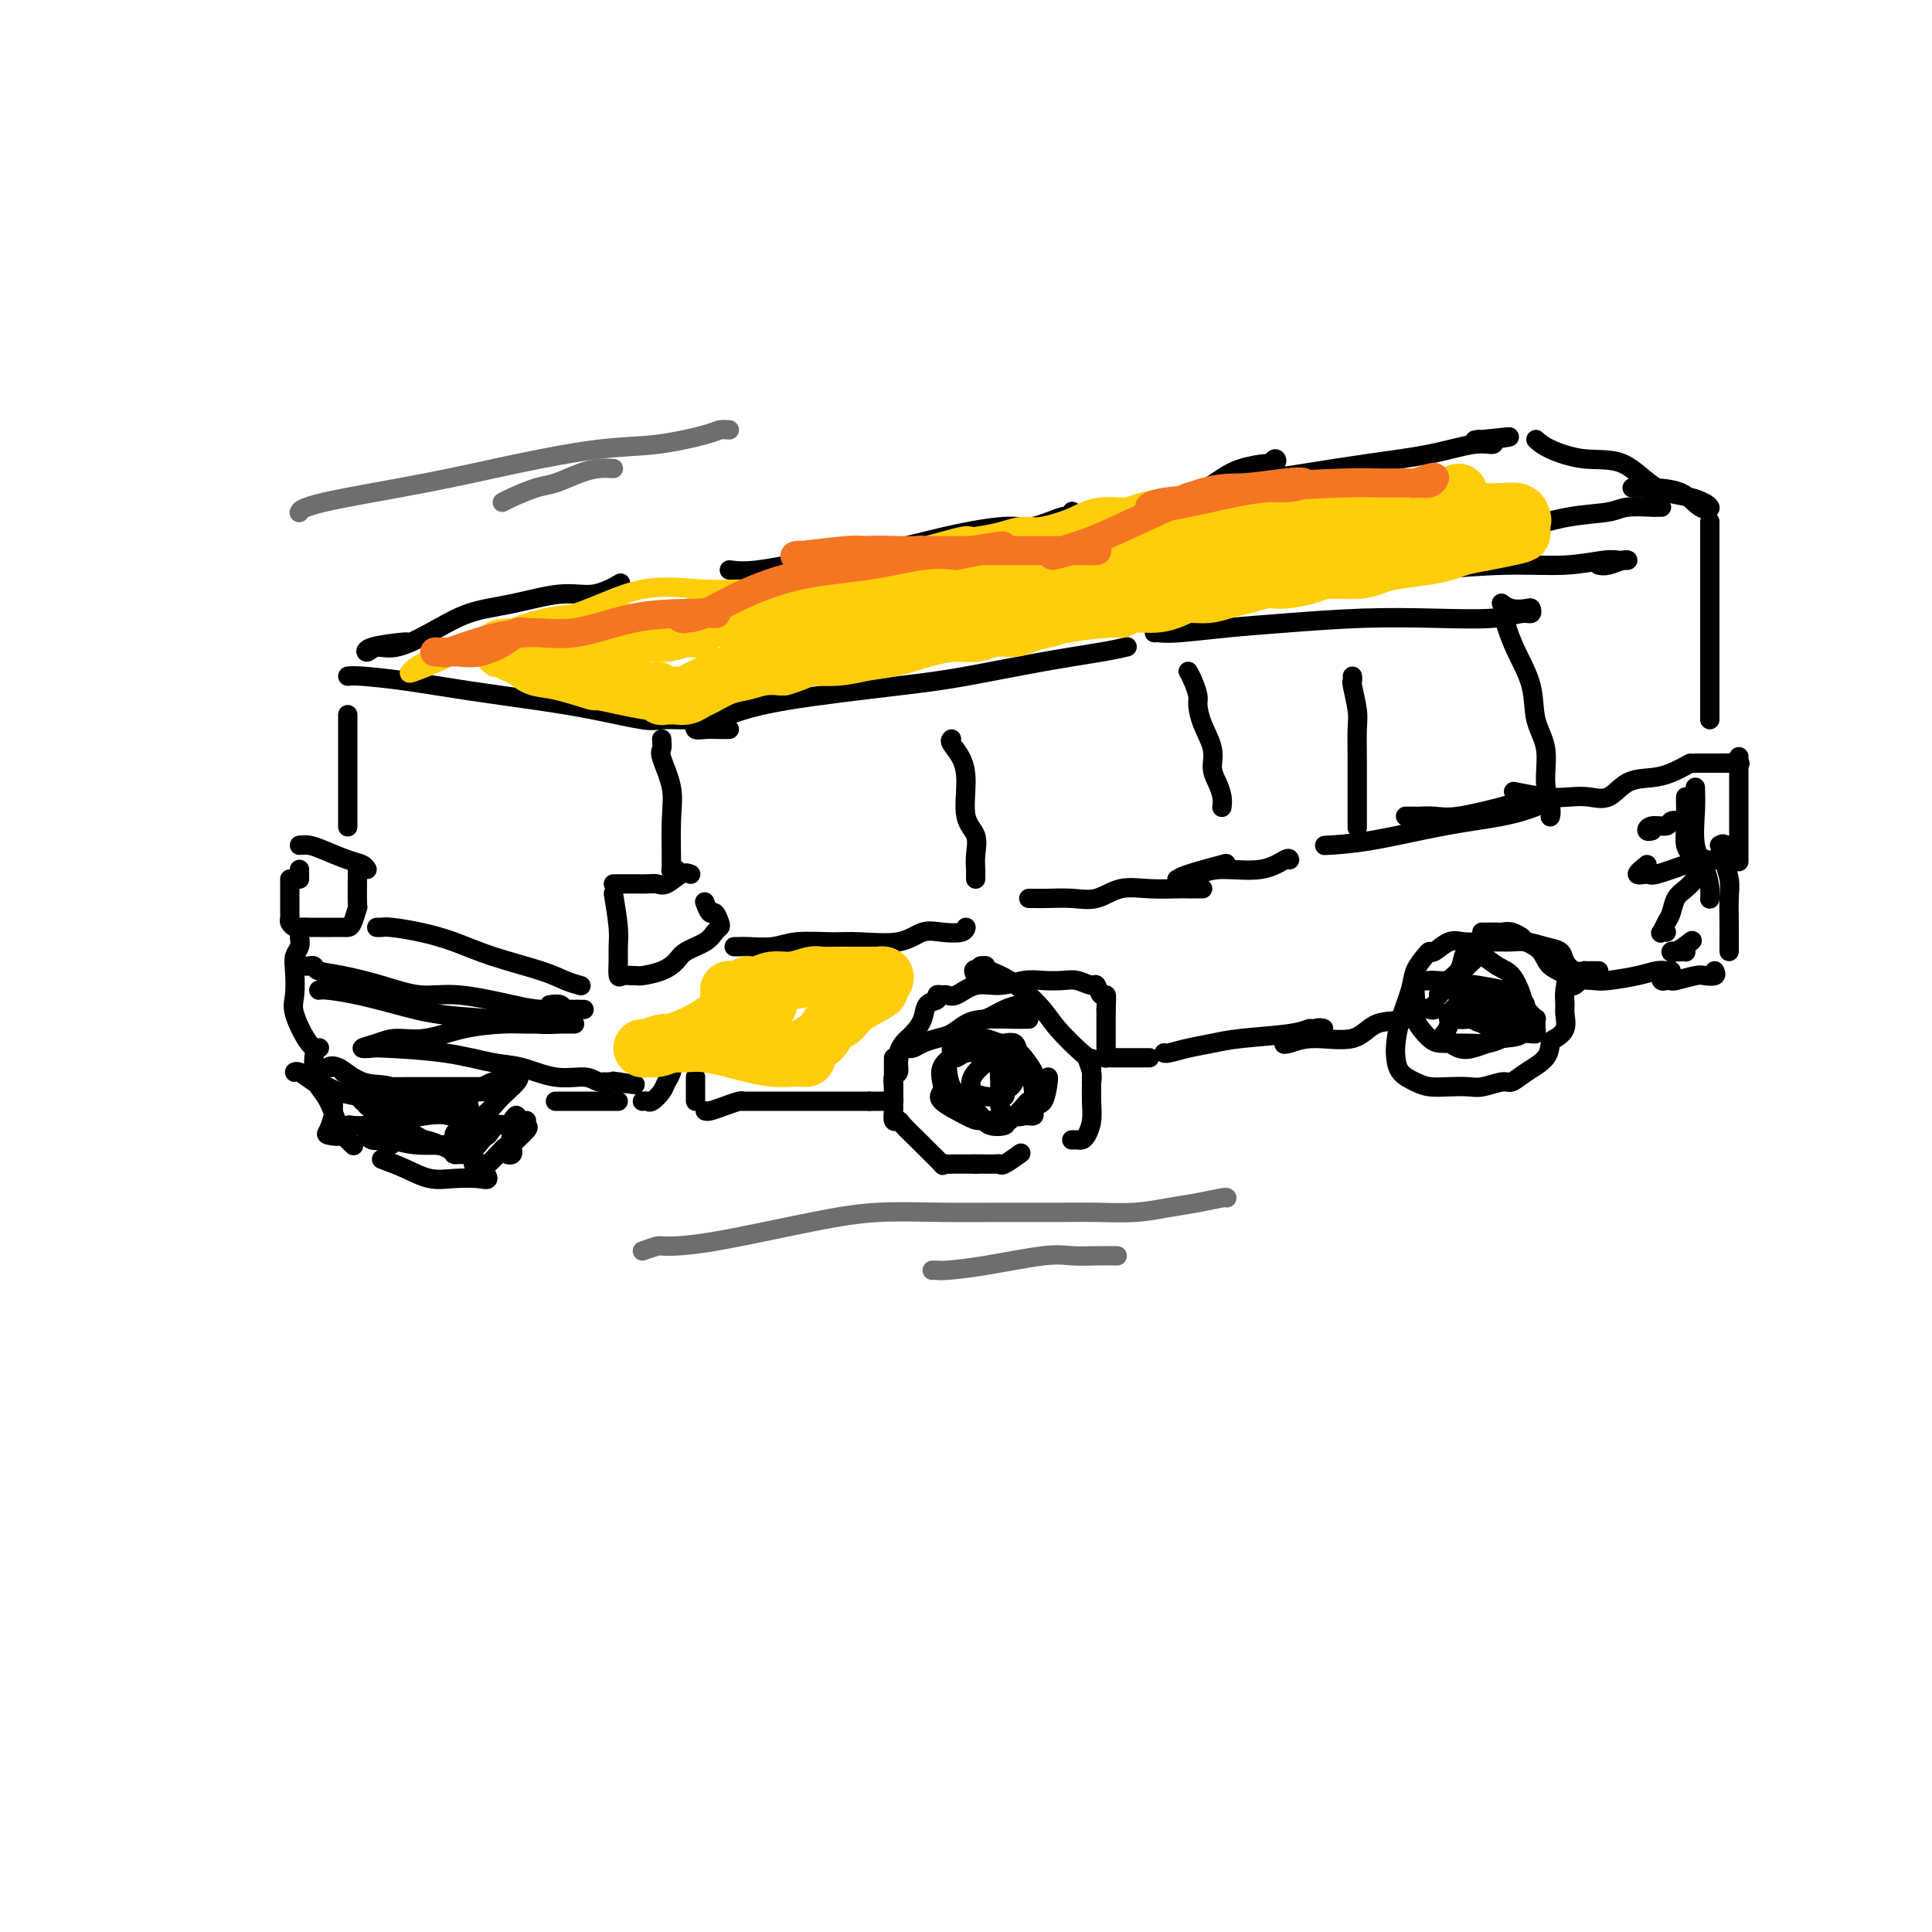 <svg viewBox='0 0 400 400' version='1.1' xmlns='http://www.w3.org/2000/svg' xmlns:xlink='http://www.w3.org/1999/xlink'><g fill='none' stroke='#000000' stroke-width='4' stroke-linecap='round' stroke-linejoin='round'><path d='M72,148c0.000,-0.087 0.000,-0.173 0,1c0.000,1.173 0.000,3.607 0,6c0.000,2.393 0.000,4.746 0,7c0.000,2.254 0.000,4.408 0,6c0.000,1.592 0.000,2.621 0,3c0.000,0.379 0.000,0.108 0,0c0.000,-0.108 0.000,-0.054 0,0'/><path d='M72,140c0.550,-0.066 1.100,-0.131 3,0c1.900,0.131 5.149,0.459 9,1c3.851,0.541 8.304,1.294 13,2c4.696,0.706 9.637,1.366 14,2c4.363,0.634 8.150,1.242 12,2c3.850,0.758 7.764,1.667 10,2c2.236,0.333 2.795,0.089 4,0c1.205,-0.089 3.055,-0.024 4,0c0.945,0.024 0.984,0.007 1,0c0.016,-0.007 0.008,-0.003 0,0'/><path d='M137,153c0.061,0.763 0.122,1.526 0,2c-0.122,0.474 -0.426,0.659 0,2c0.426,1.341 1.582,3.837 2,6c0.418,2.163 0.098,3.991 0,7c-0.098,3.009 0.025,7.198 0,9c-0.025,1.802 -0.199,1.216 0,1c0.199,-0.216 0.771,-0.062 1,0c0.229,0.062 0.114,0.031 0,0'/><path d='M62,175c0.635,-0.059 1.270,-0.117 2,0c0.730,0.117 1.555,0.410 3,1c1.445,0.590 3.511,1.478 5,2c1.489,0.522 2.401,0.679 3,1c0.599,0.321 0.885,0.806 1,1c0.115,0.194 0.057,0.097 0,0'/><path d='M74,180c0.006,-0.249 0.013,-0.497 0,1c-0.013,1.497 -0.044,4.741 0,6c0.044,1.259 0.165,0.534 0,1c-0.165,0.466 -0.614,2.125 -1,3c-0.386,0.875 -0.708,0.967 -1,1c-0.292,0.033 -0.554,0.009 -1,0c-0.446,-0.009 -1.075,-0.002 -2,0c-0.925,0.002 -2.147,-0.003 -3,0c-0.853,0.003 -1.339,0.012 -2,0c-0.661,-0.012 -1.498,-0.045 -2,0c-0.502,0.045 -0.671,0.170 -1,0c-0.329,-0.170 -0.820,-0.633 -1,-1c-0.180,-0.367 -0.048,-0.638 0,-1c0.048,-0.362 0.013,-0.815 0,-1c-0.013,-0.185 -0.003,-0.101 0,-1c0.003,-0.899 0.001,-2.780 0,-4c-0.001,-1.220 -0.000,-1.777 0,-2c0.000,-0.223 0.000,-0.111 0,0'/><path d='M62,180c0.000,0.310 0.000,0.619 0,1c0.000,0.381 0.000,0.833 0,1c-0.000,0.167 0.000,0.048 0,0c0.000,-0.048 0.000,-0.024 0,0'/><path d='M143,181c-0.554,-0.226 -1.108,-0.453 -2,0c-0.892,0.453 -2.122,1.585 -3,2c-0.878,0.415 -1.405,0.111 -2,0c-0.595,-0.111 -1.258,-0.030 -2,0c-0.742,0.030 -1.561,0.008 -2,0c-0.439,-0.008 -0.496,-0.002 -1,0c-0.504,0.002 -1.455,0.001 -2,0c-0.545,-0.001 -0.685,-0.000 -1,0c-0.315,0.000 -0.804,0.000 -1,0c-0.196,-0.000 -0.098,-0.000 0,0'/><path d='M127,185c0.424,2.572 0.848,5.144 1,7c0.152,1.856 0.033,2.995 0,4c-0.033,1.005 0.019,1.877 0,3c-0.019,1.123 -0.110,2.498 0,3c0.110,0.502 0.420,0.132 1,0c0.580,-0.132 1.430,-0.027 2,0c0.570,0.027 0.861,-0.023 1,0c0.139,0.023 0.128,0.120 1,0c0.872,-0.120 2.629,-0.455 4,-1c1.371,-0.545 2.357,-1.298 3,-2c0.643,-0.702 0.944,-1.353 2,-2c1.056,-0.647 2.868,-1.292 4,-2c1.132,-0.708 1.582,-1.480 2,-2c0.418,-0.520 0.802,-0.788 1,-1c0.198,-0.212 0.211,-0.369 0,-1c-0.211,-0.631 -0.644,-1.736 -1,-2c-0.356,-0.264 -0.634,0.314 -1,0c-0.366,-0.314 -0.819,-1.518 -1,-2c-0.181,-0.482 -0.091,-0.241 0,0'/><path d='M78,192c0.334,0.019 0.667,0.038 1,0c0.333,-0.038 0.665,-0.134 2,0c1.335,0.134 3.672,0.498 6,1c2.328,0.502 4.645,1.143 7,2c2.355,0.857 4.747,1.928 8,3c3.253,1.072 7.367,2.143 10,3c2.633,0.857 3.786,1.500 5,2c1.214,0.500 2.490,0.857 3,1c0.510,0.143 0.255,0.071 0,0'/><path d='M63,200c0.313,0.025 0.625,0.051 1,0c0.375,-0.051 0.811,-0.177 1,0c0.189,0.177 0.130,0.659 1,1c0.870,0.341 2.669,0.543 5,1c2.331,0.457 5.196,1.170 8,2c2.804,0.830 5.549,1.778 8,2c2.451,0.222 4.607,-0.280 8,0c3.393,0.280 8.022,1.343 11,2c2.978,0.657 4.305,0.908 6,1c1.695,0.092 3.757,0.025 5,0c1.243,-0.025 1.668,-0.007 2,0c0.332,0.007 0.570,0.001 1,0c0.430,-0.001 1.050,0.001 1,0c-0.050,-0.001 -0.772,-0.004 -1,0c-0.228,0.004 0.037,0.015 0,0c-0.037,-0.015 -0.374,-0.057 -1,0c-0.626,0.057 -1.539,0.211 -2,0c-0.461,-0.211 -0.470,-0.788 -1,-1c-0.530,-0.212 -1.580,-0.061 -2,0c-0.420,0.061 -0.210,0.030 0,0'/><path d='M66,205c0.355,-0.067 0.709,-0.134 2,0c1.291,0.134 3.517,0.471 6,1c2.483,0.529 5.223,1.252 8,2c2.777,0.748 5.591,1.521 9,2c3.409,0.479 7.411,0.664 11,1c3.589,0.336 6.764,0.822 9,1c2.236,0.178 3.533,0.047 5,0c1.467,-0.047 3.106,-0.011 3,0c-0.106,0.011 -1.955,-0.003 -4,0c-2.045,0.003 -4.287,0.025 -6,0c-1.713,-0.025 -2.898,-0.095 -5,0c-2.102,0.095 -5.123,0.355 -8,1c-2.877,0.645 -5.611,1.676 -8,2c-2.389,0.324 -4.432,-0.057 -6,0c-1.568,0.057 -2.661,0.553 -4,1c-1.339,0.447 -2.925,0.845 -3,1c-0.075,0.155 1.363,0.068 2,0c0.637,-0.068 0.475,-0.115 3,0c2.525,0.115 7.737,0.394 12,1c4.263,0.606 7.578,1.539 10,2c2.422,0.461 3.950,0.449 6,1c2.050,0.551 4.622,1.663 7,2c2.378,0.337 4.563,-0.102 6,0c1.437,0.102 2.125,0.743 3,1c0.875,0.257 1.938,0.128 3,0'/><path d='M127,224c8.278,1.083 2.975,0.290 1,0c-1.975,-0.290 -0.620,-0.078 0,0c0.620,0.078 0.506,0.021 0,0c-0.506,-0.021 -1.406,-0.006 -2,0c-0.594,0.006 -0.884,0.002 -1,0c-0.116,-0.002 -0.058,-0.001 0,0'/><path d='M62,194c0.112,0.675 0.224,1.349 0,2c-0.224,0.651 -0.783,1.278 -1,2c-0.217,0.722 -0.093,1.538 0,3c0.093,1.462 0.155,3.568 0,5c-0.155,1.432 -0.526,2.188 0,4c0.526,1.812 1.949,4.680 3,6c1.051,1.320 1.729,1.091 2,1c0.271,-0.091 0.136,-0.046 0,0'/><path d='M75,224c1.701,0.611 3.402,1.221 5,2c1.598,0.779 3.094,1.726 5,2c1.906,0.274 4.224,-0.127 6,0c1.776,0.127 3.012,0.780 4,1c0.988,0.220 1.729,0.007 2,0c0.271,-0.007 0.073,0.190 0,0c-0.073,-0.190 -0.021,-0.769 0,-1c0.021,-0.231 0.010,-0.116 0,0'/><path d='M115,228c0.461,0.000 0.922,0.000 2,0c1.078,0.000 2.772,0.000 4,0c1.228,0.000 1.989,-0.000 3,0c1.011,0.000 2.272,-0.000 3,0c0.728,0.000 0.922,0.000 1,0c0.078,-0.000 0.039,0.000 0,0'/><path d='M145,213c0.429,0.959 0.858,1.918 1,3c0.142,1.082 -0.003,2.286 0,3c0.003,0.714 0.154,0.936 0,1c-0.154,0.064 -0.615,-0.030 -1,0c-0.385,0.030 -0.696,0.185 -1,0c-0.304,-0.185 -0.603,-0.709 -1,-1c-0.397,-0.291 -0.894,-0.347 -1,-1c-0.106,-0.653 0.179,-1.902 0,-3c-0.179,-1.098 -0.822,-2.043 -1,-2c-0.178,0.043 0.108,1.075 0,2c-0.108,0.925 -0.610,1.744 -1,3c-0.390,1.256 -0.668,2.949 -1,4c-0.332,1.051 -0.720,1.458 -1,2c-0.280,0.542 -0.454,1.217 -1,2c-0.546,0.783 -1.466,1.674 -2,2c-0.534,0.326 -0.682,0.088 -1,0c-0.318,-0.088 -0.805,-0.025 -1,0c-0.195,0.025 -0.097,0.013 0,0'/><path d='M84,133c0.216,-0.074 0.432,-0.147 -1,0c-1.432,0.147 -4.511,0.515 -6,1c-1.489,0.485 -1.388,1.087 -1,1c0.388,-0.087 1.064,-0.862 2,-1c0.936,-0.138 2.132,0.361 4,0c1.868,-0.361 4.409,-1.583 7,-3c2.591,-1.417 5.231,-3.028 8,-4c2.769,-0.972 5.667,-1.305 9,-2c3.333,-0.695 7.099,-1.753 10,-2c2.901,-0.247 4.935,0.318 7,0c2.065,-0.318 4.161,-1.519 5,-2c0.839,-0.481 0.419,-0.240 0,0'/><path d='M151,118c1.520,0.186 3.039,0.371 6,0c2.961,-0.371 7.363,-1.299 12,-2c4.637,-0.701 9.508,-1.177 14,-2c4.492,-0.823 8.605,-1.995 13,-3c4.395,-1.005 9.073,-1.842 12,-2c2.927,-0.158 4.105,0.364 6,0c1.895,-0.364 4.508,-1.613 6,-2c1.492,-0.387 1.863,0.088 2,0c0.137,-0.088 0.039,-0.739 0,-1c-0.039,-0.261 -0.020,-0.130 0,0'/><path d='M254,103c-0.508,0.002 -1.015,0.004 -2,0c-0.985,-0.004 -2.447,-0.013 -4,0c-1.553,0.013 -3.197,0.049 -4,0c-0.803,-0.049 -0.764,-0.183 -1,0c-0.236,0.183 -0.748,0.684 -1,1c-0.252,0.316 -0.243,0.446 1,0c1.243,-0.446 3.720,-1.469 5,-2c1.280,-0.531 1.361,-0.572 2,-1c0.639,-0.428 1.835,-1.244 3,-2c1.165,-0.756 2.300,-1.454 4,-2c1.700,-0.546 3.964,-0.942 5,-1c1.036,-0.058 0.844,0.222 1,0c0.156,-0.222 0.659,-0.946 1,-1c0.341,-0.054 0.519,0.560 0,1c-0.519,0.440 -1.734,0.704 -3,1c-1.266,0.296 -2.582,0.623 -4,1c-1.418,0.377 -2.939,0.803 -2,1c0.939,0.197 4.337,0.164 7,0c2.663,-0.164 4.591,-0.460 8,-1c3.409,-0.540 8.297,-1.324 13,-2c4.703,-0.676 9.219,-1.243 13,-2c3.781,-0.757 6.826,-1.704 9,-2c2.174,-0.296 3.478,0.058 4,0c0.522,-0.058 0.261,-0.529 0,-1'/><path d='M309,91c7.655,-1.083 0.792,-0.292 -2,0c-2.792,0.292 -1.512,0.083 -1,0c0.512,-0.083 0.256,-0.042 0,0'/><path d='M151,151c-0.567,0.009 -1.133,0.018 -2,0c-0.867,-0.018 -2.034,-0.063 -3,0c-0.966,0.063 -1.730,0.232 -2,0c-0.270,-0.232 -0.046,-0.867 0,-1c0.046,-0.133 -0.086,0.236 1,0c1.086,-0.236 3.391,-1.078 6,-2c2.609,-0.922 5.523,-1.924 12,-3c6.477,-1.076 16.517,-2.225 23,-3c6.483,-0.775 9.408,-1.174 14,-2c4.592,-0.826 10.849,-2.077 16,-3c5.151,-0.923 9.194,-1.518 12,-2c2.806,-0.482 4.373,-0.852 5,-1c0.627,-0.148 0.313,-0.074 0,0'/><path d='M239,131c0.203,-0.024 0.407,-0.049 1,0c0.593,0.049 1.577,0.170 4,0c2.423,-0.170 6.285,-0.633 10,-1c3.715,-0.367 7.282,-0.638 12,-1c4.718,-0.362 10.588,-0.814 16,-1c5.412,-0.186 10.364,-0.106 15,0c4.636,0.106 8.954,0.238 12,0c3.046,-0.238 4.821,-0.847 6,-1c1.179,-0.153 1.762,0.152 2,0c0.238,-0.152 0.130,-0.759 0,-1c-0.130,-0.241 -0.282,-0.116 -1,0c-0.718,0.116 -2.001,0.224 -3,0c-0.999,-0.224 -1.714,-0.778 -2,-1c-0.286,-0.222 -0.143,-0.111 0,0'/><path d='M331,117c0.543,0.113 1.085,0.227 2,0c0.915,-0.227 2.201,-0.794 3,-1c0.799,-0.206 1.110,-0.051 1,0c-0.110,0.051 -0.642,-0.001 -1,0c-0.358,0.001 -0.541,0.056 -1,0c-0.459,-0.056 -1.195,-0.221 -3,0c-1.805,0.221 -4.680,0.830 -8,1c-3.320,0.170 -7.085,-0.098 -12,0c-4.915,0.098 -10.981,0.563 -15,1c-4.019,0.437 -5.990,0.847 -7,1c-1.010,0.153 -1.057,0.048 -1,0c0.057,-0.048 0.219,-0.039 1,0c0.781,0.039 2.179,0.109 3,0c0.821,-0.109 1.063,-0.396 3,-1c1.937,-0.604 5.569,-1.525 9,-3c3.431,-1.475 6.662,-3.506 10,-5c3.338,-1.494 6.785,-2.453 10,-3c3.215,-0.547 6.199,-0.682 8,-1c1.801,-0.318 2.420,-0.817 4,-1c1.580,-0.183 4.122,-0.049 5,0c0.878,0.049 0.091,0.013 0,0c-0.091,-0.013 0.514,-0.004 1,0c0.486,0.004 0.853,0.001 1,0c0.147,-0.001 0.073,-0.001 0,0'/><path d='M318,91c0.674,0.612 1.348,1.224 3,2c1.652,0.776 4.284,1.717 7,2c2.716,0.283 5.518,-0.093 8,1c2.482,1.093 4.645,3.656 7,5c2.355,1.344 4.902,1.470 7,2c2.098,0.530 3.747,1.462 4,2c0.253,0.538 -0.891,0.680 -2,0c-1.109,-0.680 -2.184,-2.182 -4,-3c-1.816,-0.818 -4.373,-0.951 -6,-1c-1.627,-0.049 -2.323,-0.013 -3,0c-0.677,0.013 -1.334,0.002 -1,0c0.334,-0.002 1.659,0.003 2,0c0.341,-0.003 -0.301,-0.015 0,0c0.301,0.015 1.545,0.055 2,0c0.455,-0.055 0.123,-0.207 0,0c-0.123,0.207 -0.035,0.773 0,1c0.035,0.227 0.018,0.113 0,0'/><path d='M152,196c0.320,0.008 0.640,0.016 1,0c0.360,-0.016 0.760,-0.057 2,0c1.240,0.057 3.321,0.214 5,0c1.679,-0.214 2.956,-0.797 5,-1c2.044,-0.203 4.857,-0.027 7,0c2.143,0.027 3.618,-0.097 6,0c2.382,0.097 5.672,0.415 8,0c2.328,-0.415 3.696,-1.561 5,-2c1.304,-0.439 2.545,-0.169 4,0c1.455,0.169 3.122,0.238 4,0c0.878,-0.238 0.965,-0.782 1,-1c0.035,-0.218 0.017,-0.109 0,0'/><path d='M197,153c-0.192,0.185 -0.384,0.369 0,1c0.384,0.631 1.343,1.708 2,3c0.657,1.292 1.013,2.798 1,5c-0.013,2.202 -0.396,5.101 0,7c0.396,1.899 1.570,2.800 2,4c0.430,1.200 0.115,2.700 0,4c-0.115,1.300 -0.031,2.400 0,3c0.031,0.600 0.008,0.700 0,1c-0.008,0.300 -0.002,0.800 0,1c0.002,0.200 0.001,0.100 0,0'/><path d='M246,139c0.306,0.543 0.611,1.085 1,2c0.389,0.915 0.860,2.201 1,3c0.140,0.799 -0.051,1.109 0,2c0.051,0.891 0.343,2.364 1,4c0.657,1.636 1.679,3.437 2,5c0.321,1.563 -0.058,2.888 0,4c0.058,1.112 0.552,2.009 1,3c0.448,0.991 0.852,2.074 1,3c0.148,0.926 0.042,1.693 0,2c-0.042,0.307 -0.021,0.153 0,0'/><path d='M213,186c0.202,-0.004 0.404,-0.009 1,0c0.596,0.009 1.584,0.031 3,0c1.416,-0.031 3.258,-0.113 5,0c1.742,0.113 3.383,0.423 5,0c1.617,-0.423 3.210,-1.577 5,-2c1.790,-0.423 3.776,-0.113 6,0c2.224,0.113 4.687,0.030 6,0c1.313,-0.030 1.476,-0.008 2,0c0.524,0.008 1.410,0.002 2,0c0.590,-0.002 0.883,-0.001 1,0c0.117,0.001 0.059,0.000 0,0'/><path d='M280,140c0.030,0.439 0.061,0.879 0,1c-0.061,0.121 -0.212,-0.076 0,1c0.212,1.076 0.789,3.424 1,5c0.211,1.576 0.057,2.381 0,4c-0.057,1.619 -0.015,4.053 0,6c0.015,1.947 0.004,3.409 0,5c-0.004,1.591 -0.001,3.313 0,5c0.001,1.687 0.000,3.339 0,4c-0.000,0.661 -0.000,0.330 0,0'/><path d='M311,127c0.284,0.867 0.567,1.734 1,3c0.433,1.266 1.015,2.932 2,5c0.985,2.068 2.373,4.539 3,7c0.627,2.461 0.494,4.912 1,7c0.506,2.088 1.652,3.814 2,6c0.348,2.186 -0.103,4.833 0,7c0.103,2.167 0.758,3.853 1,5c0.242,1.147 0.069,1.756 0,2c-0.069,0.244 -0.035,0.122 0,0'/><path d='M291,169c0.800,-0.004 1.600,-0.008 2,0c0.400,0.008 0.399,0.026 1,0c0.601,-0.026 1.802,-0.098 3,0c1.198,0.098 2.392,0.366 5,0c2.608,-0.366 6.631,-1.366 9,-2c2.369,-0.634 3.084,-0.902 4,-1c0.916,-0.098 2.032,-0.027 3,0c0.968,0.027 1.787,0.009 2,0c0.213,-0.009 -0.181,-0.010 0,0c0.181,0.010 0.938,0.032 1,0c0.062,-0.032 -0.570,-0.117 -1,0c-0.430,0.117 -0.659,0.438 -2,1c-1.341,0.562 -3.793,1.366 -7,2c-3.207,0.634 -7.169,1.098 -12,2c-4.831,0.902 -10.531,2.243 -15,3c-4.469,0.757 -7.705,0.931 -9,1c-1.295,0.069 -0.647,0.035 0,0'/><path d='M267,178c-0.067,-0.232 -0.134,-0.465 -1,0c-0.866,0.465 -2.529,1.627 -5,2c-2.471,0.373 -5.748,-0.043 -8,0c-2.252,0.043 -3.478,0.546 -5,1c-1.522,0.454 -3.338,0.860 -4,1c-0.662,0.140 -0.169,0.013 0,0c0.169,-0.013 0.014,0.089 0,0c-0.014,-0.089 0.112,-0.370 2,-1c1.888,-0.630 5.540,-1.609 7,-2c1.460,-0.391 0.730,-0.196 0,0'/><path d='M354,108c0.000,0.312 0.000,0.625 0,1c0.000,0.375 0.000,0.814 0,3c0.000,2.186 0.000,6.120 0,9c0.000,2.880 0.000,4.708 0,8c0.000,3.292 -0.000,8.049 0,11c0.000,2.951 0.000,4.097 0,5c-0.000,0.903 0.000,1.562 0,2c0.000,0.438 0.000,0.657 0,1c0.000,0.343 -0.000,0.812 0,1c0.000,0.188 0.000,0.094 0,0'/><path d='M350,158c-1.364,0.738 -2.727,1.476 -4,2c-1.273,0.524 -2.454,0.834 -4,1c-1.546,0.166 -3.457,0.189 -5,1c-1.543,0.811 -2.719,2.410 -4,3c-1.281,0.590 -2.666,0.172 -4,0c-1.334,-0.172 -2.615,-0.098 -4,0c-1.385,0.098 -2.873,0.219 -5,0c-2.127,-0.219 -4.893,-0.777 -6,-1c-1.107,-0.223 -0.553,-0.112 0,0'/><path d='M351,158c0.322,-0.000 0.644,-0.000 1,0c0.356,0.000 0.747,0.001 1,0c0.253,-0.001 0.369,-0.003 1,0c0.631,0.003 1.777,0.011 3,0c1.223,-0.011 2.524,-0.043 3,0c0.476,0.043 0.128,0.160 0,0c-0.128,-0.160 -0.034,-0.596 0,-1c0.034,-0.404 0.009,-0.777 0,1c-0.009,1.777 -0.002,5.703 0,8c0.002,2.297 0.001,2.966 0,4c-0.001,1.034 -0.000,2.432 0,4c0.000,1.568 0.000,3.305 0,4c-0.000,0.695 -0.000,0.347 0,0'/><path d='M358,175c-0.327,0.876 -0.654,1.751 -1,2c-0.346,0.249 -0.709,-0.129 -1,0c-0.291,0.129 -0.508,0.764 -1,1c-0.492,0.236 -1.260,0.073 -2,0c-0.740,-0.073 -1.452,-0.054 -2,0c-0.548,0.054 -0.931,0.144 -1,0c-0.069,-0.144 0.178,-0.522 0,-1c-0.178,-0.478 -0.780,-1.056 -1,-2c-0.220,-0.944 -0.059,-2.253 0,-4c0.059,-1.747 0.016,-3.932 0,-5c-0.016,-1.068 -0.005,-1.019 0,-1c0.005,0.019 0.002,0.010 0,0'/><path d='M351,163c0.053,1.444 0.105,2.888 0,5c-0.105,2.112 -0.368,4.892 0,7c0.368,2.108 1.367,3.544 2,5c0.633,1.456 0.901,2.930 1,4c0.099,1.070 0.028,1.734 0,2c-0.028,0.266 -0.014,0.133 0,0'/><path d='M348,170c-0.813,-0.121 -1.626,-0.243 -2,0c-0.374,0.243 -0.310,0.850 -1,1c-0.690,0.150 -2.133,-0.156 -3,0c-0.867,0.156 -1.156,0.773 -1,1c0.156,0.227 0.759,0.065 1,0c0.241,-0.065 0.121,-0.032 0,0'/><path d='M341,179c-1.054,0.860 -2.108,1.719 -2,2c0.108,0.281 1.377,-0.018 2,0c0.623,0.018 0.598,0.351 2,0c1.402,-0.351 4.229,-1.387 6,-2c1.771,-0.613 2.486,-0.803 3,-1c0.514,-0.197 0.825,-0.400 1,0c0.175,0.400 0.212,1.405 0,2c-0.212,0.595 -0.673,0.782 -1,1c-0.327,0.218 -0.521,0.466 -1,1c-0.479,0.534 -1.242,1.352 -2,2c-0.758,0.648 -1.511,1.126 -2,2c-0.489,0.874 -0.716,2.143 -1,3c-0.284,0.857 -0.626,1.301 -1,2c-0.374,0.699 -0.781,1.651 -1,2c-0.219,0.349 -0.251,0.094 0,0c0.251,-0.094 0.786,-0.027 1,0c0.214,0.027 0.107,0.013 0,0'/><path d='M349,196c-0.341,0.418 -0.683,0.837 -1,1c-0.317,0.163 -0.610,0.071 -1,0c-0.390,-0.071 -0.878,-0.122 -1,0c-0.122,0.122 0.121,0.418 1,0c0.879,-0.418 2.394,-1.548 3,-2c0.606,-0.452 0.303,-0.226 0,0'/><path d='M349,197c0.030,0.083 0.060,0.167 0,0c-0.060,-0.167 -0.208,-0.583 0,-1c0.208,-0.417 0.774,-0.833 1,-1c0.226,-0.167 0.113,-0.083 0,0'/><path d='M356,175c0.453,-0.241 0.906,-0.483 1,0c0.094,0.483 -0.171,1.690 0,3c0.171,1.310 0.778,2.722 1,4c0.222,1.278 0.060,2.423 0,4c-0.060,1.577 -0.016,3.585 0,5c0.016,1.415 0.004,2.235 0,3c-0.004,0.765 -0.001,1.475 0,2c0.001,0.525 0.000,0.864 0,1c-0.000,0.136 -0.000,0.068 0,0'/><path d='M355,201c0.197,0.415 0.393,0.829 0,1c-0.393,0.171 -1.376,0.098 -2,0c-0.624,-0.098 -0.889,-0.221 -2,0c-1.111,0.221 -3.068,0.788 -4,1c-0.932,0.212 -0.838,0.071 -1,0c-0.162,-0.071 -0.579,-0.070 -1,0c-0.421,0.070 -0.844,0.211 -1,0c-0.156,-0.211 -0.045,-0.775 0,-1c0.045,-0.225 0.022,-0.113 0,0'/><path d='M346,201c-0.273,0.022 -0.546,0.045 -1,0c-0.454,-0.045 -1.088,-0.157 -2,0c-0.912,0.157 -2.102,0.581 -4,1c-1.898,0.419 -4.506,0.831 -6,1c-1.494,0.169 -1.875,0.094 -3,0c-1.125,-0.094 -2.995,-0.208 -4,0c-1.005,0.208 -1.146,0.736 -1,1c0.146,0.264 0.578,0.263 1,0c0.422,-0.263 0.835,-0.790 1,-1c0.165,-0.210 0.083,-0.105 0,0'/><path d='M331,201c-0.343,0.001 -0.686,0.002 -1,0c-0.314,-0.002 -0.599,-0.006 -1,0c-0.401,0.006 -0.918,0.023 -1,0c-0.082,-0.023 0.271,-0.086 0,0c-0.271,0.086 -1.167,0.321 -2,0c-0.833,-0.321 -1.602,-1.196 -2,-2c-0.398,-0.804 -0.425,-1.536 -1,-2c-0.575,-0.464 -1.698,-0.660 -3,-1c-1.302,-0.340 -2.783,-0.823 -4,-1c-1.217,-0.177 -2.169,-0.047 -3,0c-0.831,0.047 -1.542,0.013 -2,0c-0.458,-0.013 -0.662,-0.003 -1,0c-0.338,0.003 -0.811,0.001 -1,0c-0.189,-0.001 -0.095,-0.000 0,0'/><path d='M303,198c-0.257,1.140 -0.514,2.281 -1,3c-0.486,0.719 -1.203,1.018 -2,2c-0.797,0.982 -1.676,2.649 -2,3c-0.324,0.351 -0.093,-0.614 0,-1c0.093,-0.386 0.046,-0.193 0,0'/><path d='M297,208c0.066,0.407 0.131,0.814 0,1c-0.131,0.186 -0.460,0.153 -1,0c-0.540,-0.153 -1.291,-0.424 -2,0c-0.709,0.424 -1.377,1.543 -3,2c-1.623,0.457 -4.203,0.253 -6,1c-1.797,0.747 -2.812,2.446 -5,3c-2.188,0.554 -5.547,-0.036 -8,0c-2.453,0.036 -3.998,0.700 -5,1c-1.002,0.300 -1.462,0.238 -1,0c0.462,-0.238 1.845,-0.651 3,-1c1.155,-0.349 2.080,-0.632 3,-1c0.920,-0.368 1.834,-0.819 2,-1c0.166,-0.181 -0.417,-0.090 -1,0'/><path d='M273,213c0.735,-0.451 -0.427,-0.079 -1,0c-0.573,0.079 -0.557,-0.134 -1,0c-0.443,0.134 -1.344,0.614 -4,1c-2.656,0.386 -7.065,0.678 -10,1c-2.935,0.322 -4.394,0.675 -6,1c-1.606,0.325 -3.358,0.623 -5,1c-1.642,0.377 -3.173,0.832 -4,1c-0.827,0.168 -0.951,0.048 -1,0c-0.049,-0.048 -0.025,-0.024 0,0'/><path d='M238,219c-0.305,0.000 -0.610,0.000 -1,0c-0.390,-0.000 -0.864,-0.000 -1,0c-0.136,0.000 0.065,0.000 0,0c-0.065,-0.000 -0.395,-0.000 -1,0c-0.605,0.000 -1.485,0.000 -2,0c-0.515,-0.000 -0.663,-0.000 -1,0c-0.337,0.000 -0.861,0.001 -1,0c-0.139,-0.001 0.106,-0.003 0,0c-0.106,0.003 -0.564,0.011 -1,0c-0.436,-0.011 -0.849,-0.042 -1,0c-0.151,0.042 -0.041,0.156 0,0c0.041,-0.156 0.011,-0.583 0,-1c-0.011,-0.417 -0.003,-0.823 0,-1c0.003,-0.177 0.001,-0.125 0,-1c-0.001,-0.875 -0.000,-2.679 0,-4c0.000,-1.321 0.000,-2.161 0,-3'/><path d='M229,209c0.046,-2.260 0.161,-2.911 0,-3c-0.161,-0.089 -0.597,0.382 -1,0c-0.403,-0.382 -0.771,-1.619 -1,-2c-0.229,-0.381 -0.317,0.093 -1,0c-0.683,-0.093 -1.959,-0.753 -3,-1c-1.041,-0.247 -1.846,-0.082 -3,0c-1.154,0.082 -2.659,0.082 -4,0c-1.341,-0.082 -2.520,-0.246 -4,0c-1.480,0.246 -3.261,0.903 -5,1c-1.739,0.097 -3.437,-0.367 -5,0c-1.563,0.367 -2.991,1.566 -4,2c-1.009,0.434 -1.598,0.104 -2,0c-0.402,-0.104 -0.618,0.019 -1,0c-0.382,-0.019 -0.931,-0.181 -1,0c-0.069,0.181 0.343,0.706 0,1c-0.343,0.294 -1.441,0.358 -2,1c-0.559,0.642 -0.581,1.860 -1,3c-0.419,1.140 -1.237,2.200 -2,3c-0.763,0.800 -1.472,1.339 -2,2c-0.528,0.661 -0.873,1.445 -1,2c-0.127,0.555 -0.034,0.880 0,1c0.034,0.120 0.010,0.034 0,0c-0.010,-0.034 -0.005,-0.017 0,0'/><path d='M186,219c-0.924,1.671 -0.233,0.348 0,0c0.233,-0.348 0.010,0.277 0,1c-0.010,0.723 0.194,1.542 0,2c-0.194,0.458 -0.787,0.553 -1,1c-0.213,0.447 -0.046,1.244 0,2c0.046,0.756 -0.028,1.471 0,2c0.028,0.529 0.160,0.874 0,1c-0.160,0.126 -0.610,0.034 -1,0c-0.390,-0.034 -0.720,-0.009 -1,0c-0.280,0.009 -0.508,0.003 -1,0c-0.492,-0.003 -1.246,-0.001 -2,0'/><path d='M180,228c-1.755,0.000 -3.643,0.000 -5,0c-1.357,-0.000 -2.182,-0.000 -4,0c-1.818,0.000 -4.628,0.000 -7,0c-2.372,-0.000 -4.307,-0.000 -6,0c-1.693,0.000 -3.143,0.000 -4,0c-0.857,-0.000 -1.122,-0.000 -1,0c0.122,0.000 0.632,0.000 1,0c0.368,-0.000 0.595,-0.001 1,0c0.405,0.001 0.990,0.003 1,0c0.010,-0.003 -0.554,-0.011 -1,0c-0.446,0.011 -0.775,0.041 -1,0c-0.225,-0.041 -0.348,-0.155 -1,0c-0.652,0.155 -1.835,0.577 -3,1c-1.165,0.423 -2.312,0.845 -3,1c-0.688,0.155 -0.916,0.042 -1,0c-0.084,-0.042 -0.024,-0.012 0,0c0.024,0.012 0.012,0.006 0,0'/><path d='M144,228c0.000,-0.113 0.000,-0.226 0,-1c0.000,-0.774 0.000,-2.208 0,-3c0.000,-0.792 0.000,-0.940 0,-1c0.000,-0.060 0.000,-0.030 0,0'/><path d='M213,211c-0.351,-0.004 -0.702,-0.008 -1,0c-0.298,0.008 -0.544,0.030 -2,0c-1.456,-0.030 -4.123,-0.110 -6,0c-1.877,0.110 -2.965,0.412 -4,1c-1.035,0.588 -2.018,1.464 -3,2c-0.982,0.536 -1.962,0.732 -3,1c-1.038,0.268 -2.134,0.608 -3,1c-0.866,0.392 -1.502,0.836 -2,1c-0.498,0.164 -0.856,0.047 -1,0c-0.144,-0.047 -0.072,-0.023 0,0'/><path d='M185,219c-0.001,0.510 -0.001,1.020 0,2c0.001,0.980 0.004,2.430 0,4c-0.004,1.570 -0.014,3.259 0,4c0.014,0.741 0.052,0.534 0,1c-0.052,0.466 -0.195,1.604 0,2c0.195,0.396 0.729,0.051 1,0c0.271,-0.051 0.278,0.193 1,1c0.722,0.807 2.158,2.178 3,3c0.842,0.822 1.090,1.096 2,2c0.910,0.904 2.481,2.438 3,3c0.519,0.562 -0.013,0.150 0,0c0.013,-0.150 0.570,-0.040 1,0c0.430,0.040 0.734,0.011 1,0c0.266,-0.011 0.495,-0.003 1,0c0.505,0.003 1.287,0.001 2,0c0.713,-0.001 1.356,-0.000 2,0'/><path d='M202,241c1.430,-0.002 1.505,-0.008 2,0c0.495,0.008 1.412,0.030 2,0c0.588,-0.030 0.848,-0.111 1,0c0.152,0.111 0.195,0.415 1,0c0.805,-0.415 2.373,-1.547 3,-2c0.627,-0.453 0.314,-0.226 0,0'/><path d='M222,236c-0.089,0.003 -0.178,0.007 0,0c0.178,-0.007 0.622,-0.024 1,0c0.378,0.024 0.690,0.090 1,0c0.310,-0.090 0.619,-0.336 1,-1c0.381,-0.664 0.834,-1.748 1,-3c0.166,-1.252 0.044,-2.674 0,-4c-0.044,-1.326 -0.012,-2.555 0,-4c0.012,-1.445 0.003,-3.105 0,-4c-0.003,-0.895 -0.001,-1.025 0,-1c0.001,0.025 -0.000,0.204 0,1c0.000,0.796 0.001,2.209 0,3c-0.001,0.791 -0.004,0.961 0,1c0.004,0.039 0.016,-0.052 0,0c-0.016,0.052 -0.059,0.248 0,0c0.059,-0.248 0.220,-0.938 0,-2c-0.220,-1.062 -0.820,-2.494 -1,-3c-0.180,-0.506 0.061,-0.086 -1,-1c-1.061,-0.914 -3.423,-3.163 -5,-5c-1.577,-1.837 -2.369,-3.263 -4,-5c-1.631,-1.737 -4.101,-3.787 -6,-5c-1.899,-1.213 -3.227,-1.590 -4,-2c-0.773,-0.410 -0.991,-0.852 -1,-1c-0.009,-0.148 0.190,-0.001 0,0c-0.190,0.001 -0.769,-0.142 -1,0c-0.231,0.142 -0.116,0.571 0,1'/><path d='M203,201c-2.089,-0.867 -1.311,0.467 -1,1c0.311,0.533 0.156,0.267 0,0'/><path d='M65,219c0.018,-0.263 0.036,-0.526 0,0c-0.036,0.526 -0.127,1.841 0,3c0.127,1.159 0.472,2.160 1,3c0.528,0.840 1.238,1.517 2,3c0.762,1.483 1.577,3.770 2,5c0.423,1.230 0.454,1.402 1,2c0.546,0.598 1.609,1.623 2,2c0.391,0.377 0.112,0.108 0,0c-0.112,-0.108 -0.056,-0.054 0,0'/><path d='M79,240c1.663,0.620 3.326,1.240 5,2c1.674,0.760 3.360,1.661 5,2c1.640,0.339 3.236,0.115 5,0c1.764,-0.115 3.698,-0.122 5,0c1.302,0.122 1.974,0.373 2,0c0.026,-0.373 -0.592,-1.369 -1,-2c-0.408,-0.631 -0.606,-0.898 -1,-1c-0.394,-0.102 -0.984,-0.038 -1,0c-0.016,0.038 0.543,0.052 1,0c0.457,-0.052 0.813,-0.169 1,0c0.187,0.169 0.204,0.622 1,0c0.796,-0.622 2.370,-2.321 3,-3c0.630,-0.679 0.315,-0.340 0,0'/><path d='M109,232c-0.090,0.394 -0.181,0.789 0,1c0.181,0.211 0.633,0.239 0,1c-0.633,0.761 -2.353,2.256 -3,3c-0.647,0.744 -0.222,0.738 0,1c0.222,0.262 0.242,0.791 0,1c-0.242,0.209 -0.745,0.097 -1,0c-0.255,-0.097 -0.261,-0.180 0,-1c0.261,-0.820 0.789,-2.377 1,-3c0.211,-0.623 0.106,-0.311 0,0'/><path d='M214,207c-1.029,0.366 -2.058,0.731 -3,1c-0.942,0.269 -1.796,0.440 -3,1c-1.204,0.560 -2.757,1.509 -4,2c-1.243,0.491 -2.175,0.524 -3,1c-0.825,0.476 -1.541,1.396 -2,2c-0.459,0.604 -0.659,0.894 -1,1c-0.341,0.106 -0.823,0.029 -1,0c-0.177,-0.029 -0.051,-0.008 0,0c0.051,0.008 0.025,0.004 0,0'/><path d='M196,220c0.164,1.849 0.328,3.697 1,5c0.672,1.303 1.851,2.059 3,3c1.149,0.941 2.270,2.066 3,3c0.730,0.934 1.071,1.676 2,2c0.929,0.324 2.445,0.231 3,0c0.555,-0.231 0.149,-0.601 0,-1c-0.149,-0.399 -0.043,-0.828 0,-1c0.043,-0.172 0.021,-0.086 0,0'/><path d='M212,231c0.310,-0.016 0.619,-0.032 1,0c0.381,0.032 0.832,0.111 1,0c0.168,-0.111 0.052,-0.414 0,-1c-0.052,-0.586 -0.040,-1.457 0,-2c0.040,-0.543 0.108,-0.758 0,-2c-0.108,-1.242 -0.393,-3.510 -1,-5c-0.607,-1.490 -1.536,-2.201 -2,-3c-0.464,-0.799 -0.463,-1.685 -1,-2c-0.537,-0.315 -1.612,-0.060 -2,0c-0.388,0.060 -0.090,-0.077 0,0c0.090,0.077 -0.029,0.367 0,1c0.029,0.633 0.204,1.609 0,2c-0.204,0.391 -0.788,0.198 -1,1c-0.212,0.802 -0.053,2.601 0,4c0.053,1.399 0.001,2.399 0,3c-0.001,0.601 0.048,0.804 0,1c-0.048,0.196 -0.193,0.385 0,1c0.193,0.615 0.724,1.657 1,2c0.276,0.343 0.298,-0.013 1,0c0.702,0.013 2.083,0.396 3,0c0.917,-0.396 1.370,-1.570 2,-2c0.630,-0.430 1.437,-0.115 2,-1c0.563,-0.885 0.882,-2.969 1,-4c0.118,-1.031 0.034,-1.009 0,-1c-0.034,0.009 -0.017,0.004 0,0'/><path d='M204,219c0.195,0.250 0.389,0.501 0,1c-0.389,0.499 -1.362,1.248 -2,2c-0.638,0.752 -0.940,1.508 -1,2c-0.060,0.492 0.121,0.721 0,1c-0.121,0.279 -0.546,0.608 0,1c0.546,0.392 2.062,0.848 3,1c0.938,0.152 1.297,0.002 2,0c0.703,-0.002 1.752,0.144 2,0c0.248,-0.144 -0.303,-0.578 0,-1c0.303,-0.422 1.459,-0.831 2,-2c0.541,-1.169 0.465,-3.099 0,-4c-0.465,-0.901 -1.319,-0.773 -2,-1c-0.681,-0.227 -1.189,-0.808 -2,-1c-0.811,-0.192 -1.923,0.006 -3,0c-1.077,-0.006 -2.117,-0.216 -3,0c-0.883,0.216 -1.608,0.859 -2,1c-0.392,0.141 -0.449,-0.220 -1,0c-0.551,0.220 -1.595,1.022 -2,2c-0.405,0.978 -0.171,2.133 0,3c0.171,0.867 0.280,1.447 0,2c-0.280,0.553 -0.950,1.079 0,2c0.950,0.921 3.519,2.236 5,3c1.481,0.764 1.874,0.975 3,1c1.126,0.025 2.985,-0.138 4,0c1.015,0.138 1.186,0.577 2,0c0.814,-0.577 2.272,-2.170 3,-3c0.728,-0.830 0.725,-0.896 1,-1c0.275,-0.104 0.826,-0.244 1,-1c0.174,-0.756 -0.030,-2.127 0,-3c0.030,-0.873 0.294,-1.250 0,-2c-0.294,-0.750 -1.147,-1.875 -2,-3'/><path d='M212,219c-1.285,-1.857 -3.496,-2.498 -5,-3c-1.504,-0.502 -2.301,-0.863 -3,-1c-0.699,-0.137 -1.302,-0.049 -2,0c-0.698,0.049 -1.493,0.058 -2,0c-0.507,-0.058 -0.728,-0.184 -1,0c-0.272,0.184 -0.595,0.676 -1,1c-0.405,0.324 -0.892,0.479 -1,1c-0.108,0.521 0.163,1.410 0,2c-0.163,0.590 -0.761,0.883 -1,1c-0.239,0.117 -0.120,0.059 0,0'/><path d='M76,228c-0.314,0.219 -0.628,0.437 0,1c0.628,0.563 2.198,1.470 3,2c0.802,0.530 0.838,0.682 1,1c0.162,0.318 0.452,0.803 1,1c0.548,0.197 1.354,0.106 2,0c0.646,-0.106 1.132,-0.227 1,0c-0.132,0.227 -0.880,0.801 -2,0c-1.120,-0.801 -2.610,-2.977 -4,-4c-1.390,-1.023 -2.679,-0.891 -3,-1c-0.321,-0.109 0.325,-0.458 1,0c0.675,0.458 1.380,1.724 2,2c0.620,0.276 1.155,-0.437 2,0c0.845,0.437 2.001,2.026 3,3c0.999,0.974 1.841,1.335 3,2c1.159,0.665 2.636,1.636 4,2c1.364,0.364 2.617,0.122 3,0c0.383,-0.122 -0.104,-0.126 0,0c0.104,0.126 0.797,0.380 1,0c0.203,-0.380 -0.085,-1.394 0,-2c0.085,-0.606 0.542,-0.803 1,-1c0.458,-0.197 0.917,-0.393 1,-1c0.083,-0.607 -0.208,-1.625 0,-2c0.208,-0.375 0.917,-0.107 1,0c0.083,0.107 -0.458,0.054 -1,0'/><path d='M96,231c0.789,-0.938 -0.237,-0.281 -1,0c-0.763,0.281 -1.263,0.188 -2,0c-0.737,-0.188 -1.711,-0.471 -5,0c-3.289,0.471 -8.893,1.694 -12,2c-3.107,0.306 -3.719,-0.307 -4,0c-0.281,0.307 -0.233,1.534 -1,2c-0.767,0.466 -2.349,0.172 -3,0c-0.651,-0.172 -0.372,-0.220 0,-1c0.372,-0.780 0.837,-2.291 1,-3c0.163,-0.709 0.023,-0.614 0,-1c-0.023,-0.386 0.071,-1.252 0,-2c-0.071,-0.748 -0.306,-1.379 -1,-2c-0.694,-0.621 -1.848,-1.232 -3,-2c-1.152,-0.768 -2.301,-1.691 -3,-2c-0.699,-0.309 -0.949,-0.003 -1,0c-0.051,0.003 0.096,-0.298 1,0c0.904,0.298 2.564,1.194 4,2c1.436,0.806 2.648,1.523 4,2c1.352,0.477 2.846,0.713 4,1c1.154,0.287 1.969,0.623 3,1c1.031,0.377 2.278,0.794 3,1c0.722,0.206 0.921,0.202 1,0c0.079,-0.202 0.040,-0.601 0,-1'/><path d='M81,228c2.761,1.004 0.164,0.514 -1,0c-1.164,-0.514 -0.895,-1.051 -2,-2c-1.105,-0.949 -3.585,-2.310 -5,-3c-1.415,-0.690 -1.767,-0.710 -2,-1c-0.233,-0.290 -0.349,-0.851 -1,-1c-0.651,-0.149 -1.838,0.114 -2,0c-0.162,-0.114 0.702,-0.606 2,0c1.298,0.606 3.030,2.309 5,3c1.970,0.691 4.178,0.369 6,1c1.822,0.631 3.259,2.216 5,3c1.741,0.784 3.785,0.768 5,1c1.215,0.232 1.600,0.714 2,1c0.400,0.286 0.816,0.378 0,0c-0.816,-0.378 -2.863,-1.226 -5,-2c-2.137,-0.774 -4.365,-1.475 -6,-2c-1.635,-0.525 -2.676,-0.873 -3,-1c-0.324,-0.127 0.069,-0.034 1,0c0.931,0.034 2.399,0.009 4,0c1.601,-0.009 3.333,-0.002 5,0c1.667,0.002 3.267,0.001 5,0c1.733,-0.001 3.599,-0.000 5,0c1.401,0.000 2.339,0.000 3,0c0.661,-0.000 1.046,-0.000 1,0c-0.046,0.000 -0.523,0.000 -1,0'/><path d='M102,225c3.287,0.227 0.005,0.795 -2,1c-2.005,0.205 -2.734,0.047 -3,0c-0.266,-0.047 -0.071,0.017 0,0c0.071,-0.017 0.016,-0.114 0,0c-0.016,0.114 0.008,0.439 1,0c0.992,-0.439 2.953,-1.642 4,-2c1.047,-0.358 1.179,0.130 2,0c0.821,-0.130 2.331,-0.876 3,-1c0.669,-0.124 0.497,0.375 0,1c-0.497,0.625 -1.319,1.374 -2,2c-0.681,0.626 -1.220,1.127 -2,2c-0.780,0.873 -1.802,2.117 -3,3c-1.198,0.883 -2.574,1.405 -3,2c-0.426,0.595 0.097,1.261 0,2c-0.097,0.739 -0.814,1.549 0,1c0.814,-0.549 3.158,-2.458 5,-3c1.842,-0.542 3.181,0.284 4,0c0.819,-0.284 1.117,-1.678 1,-2c-0.117,-0.322 -0.650,0.429 -1,1c-0.350,0.571 -0.517,0.961 -1,1c-0.483,0.039 -1.281,-0.275 -2,0c-0.719,0.275 -1.360,1.137 -2,2'/><path d='M101,235c-1.102,0.641 -1.356,1.243 -2,2c-0.644,0.757 -1.679,1.667 -2,2c-0.321,0.333 0.073,0.088 0,0c-0.073,-0.088 -0.611,-0.017 -1,0c-0.389,0.017 -0.629,-0.018 -1,0c-0.371,0.018 -0.872,0.088 -1,0c-0.128,-0.088 0.119,-0.334 -1,-1c-1.119,-0.666 -3.604,-1.750 -5,-2c-1.396,-0.250 -1.704,0.335 -2,0c-0.296,-0.335 -0.579,-1.591 -1,-2c-0.421,-0.409 -0.978,0.029 -2,0c-1.022,-0.029 -2.509,-0.527 -3,-1c-0.491,-0.473 0.012,-0.923 0,-1c-0.012,-0.077 -0.540,0.218 -1,0c-0.460,-0.218 -0.853,-0.950 -1,-1c-0.147,-0.050 -0.049,0.582 0,1c0.049,0.418 0.051,0.624 0,1c-0.051,0.376 -0.153,0.924 0,1c0.153,0.076 0.560,-0.319 1,0c0.440,0.319 0.912,1.354 1,2c0.088,0.646 -0.207,0.905 0,1c0.207,0.095 0.916,0.027 1,0c0.084,-0.027 -0.458,-0.014 -1,0'/><path d='M80,237c0.132,0.764 -0.537,-0.328 -1,-1c-0.463,-0.672 -0.720,-0.926 -1,-1c-0.280,-0.074 -0.582,0.032 -1,0c-0.418,-0.032 -0.950,-0.201 -1,0c-0.050,0.201 0.382,0.772 1,1c0.618,0.228 1.420,0.114 2,0c0.580,-0.114 0.937,-0.227 2,0c1.063,0.227 2.831,0.793 5,1c2.169,0.207 4.738,0.056 7,0c2.262,-0.056 4.218,-0.016 5,0c0.782,0.016 0.391,0.008 0,0'/><path d='M308,195c-0.574,-0.016 -1.148,-0.033 -2,0c-0.852,0.033 -1.981,0.115 -3,0c-1.019,-0.115 -1.926,-0.429 -3,0c-1.074,0.429 -2.314,1.600 -3,2c-0.686,0.400 -0.817,0.031 -1,0c-0.183,-0.031 -0.417,0.278 -1,1c-0.583,0.722 -1.516,1.859 -2,3c-0.484,1.141 -0.521,2.287 -1,4c-0.479,1.713 -1.401,3.992 -2,6c-0.599,2.008 -0.874,3.743 -1,5c-0.126,1.257 -0.103,2.036 0,3c0.103,0.964 0.286,2.115 1,3c0.714,0.885 1.961,1.506 3,2c1.039,0.494 1.872,0.860 3,1c1.128,0.140 2.553,0.053 4,0c1.447,-0.053 2.917,-0.072 4,0c1.083,0.072 1.779,0.235 3,0c1.221,-0.235 2.968,-0.869 4,-1c1.032,-0.131 1.350,0.239 2,0c0.650,-0.239 1.632,-1.088 3,-2c1.368,-0.912 3.123,-1.886 4,-3c0.877,-1.114 0.876,-2.367 1,-3c0.124,-0.633 0.372,-0.648 1,-1c0.628,-0.352 1.635,-1.043 2,-2c0.365,-0.957 0.088,-2.181 0,-3c-0.088,-0.819 0.013,-1.234 0,-2c-0.013,-0.766 -0.142,-1.882 0,-3c0.142,-1.118 0.553,-2.238 0,-3c-0.553,-0.762 -2.072,-1.167 -3,-2c-0.928,-0.833 -1.265,-2.095 -2,-3c-0.735,-0.905 -1.867,-1.452 -3,-2'/><path d='M316,195c-1.371,-1.249 -0.800,-0.870 -1,-1c-0.200,-0.130 -1.171,-0.767 -2,-1c-0.829,-0.233 -1.515,-0.063 -2,0c-0.485,0.063 -0.769,0.017 -1,0c-0.231,-0.017 -0.408,-0.005 -1,0c-0.592,0.005 -1.598,0.001 -2,0c-0.402,-0.001 -0.201,-0.001 0,0'/><path d='M309,207c-0.245,-0.005 -0.490,-0.009 -1,0c-0.510,0.009 -1.285,0.033 -2,0c-0.715,-0.033 -1.372,-0.121 -2,0c-0.628,0.121 -1.228,0.451 -2,1c-0.772,0.549 -1.715,1.317 -2,2c-0.285,0.683 0.087,1.280 0,2c-0.087,0.720 -0.632,1.563 -1,2c-0.368,0.437 -0.560,0.467 0,1c0.560,0.533 1.873,1.569 3,2c1.127,0.431 2.067,0.258 3,0c0.933,-0.258 1.858,-0.599 3,-1c1.142,-0.401 2.501,-0.860 3,-1c0.499,-0.140 0.136,0.039 0,0c-0.136,-0.039 -0.047,-0.295 0,-1c0.047,-0.705 0.050,-1.860 0,-3c-0.050,-1.140 -0.154,-2.267 -1,-3c-0.846,-0.733 -2.435,-1.072 -4,-2c-1.565,-0.928 -3.105,-2.444 -4,-3c-0.895,-0.556 -1.143,-0.152 -2,0c-0.857,0.152 -2.321,0.050 -3,0c-0.679,-0.050 -0.574,-0.050 -1,0c-0.426,0.050 -1.385,0.151 -2,0c-0.615,-0.151 -0.888,-0.552 -1,0c-0.112,0.552 -0.065,2.057 0,3c0.065,0.943 0.148,1.324 0,2c-0.148,0.676 -0.528,1.646 0,3c0.528,1.354 1.965,3.092 3,4c1.035,0.908 1.669,0.986 3,1c1.331,0.014 3.358,-0.035 5,0c1.642,0.035 2.898,0.153 4,0c1.102,-0.153 2.051,-0.576 3,-1'/><path d='M311,215c2.778,-0.269 3.725,-0.443 4,-1c0.275,-0.557 -0.120,-1.497 0,-2c0.120,-0.503 0.755,-0.568 1,-1c0.245,-0.432 0.100,-1.230 0,-2c-0.100,-0.770 -0.156,-1.514 -1,-2c-0.844,-0.486 -2.478,-0.716 -3,-1c-0.522,-0.284 0.068,-0.623 -1,-1c-1.068,-0.377 -3.792,-0.793 -5,-1c-1.208,-0.207 -0.898,-0.206 -1,0c-0.102,0.206 -0.615,0.618 -1,1c-0.385,0.382 -0.641,0.733 -1,1c-0.359,0.267 -0.822,0.450 -1,1c-0.178,0.550 -0.071,1.469 0,2c0.071,0.531 0.106,0.675 0,1c-0.106,0.325 -0.354,0.831 0,1c0.354,0.169 1.311,0.000 2,0c0.689,-0.000 1.109,0.168 2,0c0.891,-0.168 2.251,-0.672 3,-1c0.749,-0.328 0.886,-0.480 1,-1c0.114,-0.520 0.203,-1.407 0,-2c-0.203,-0.593 -0.699,-0.890 -1,-1c-0.301,-0.110 -0.406,-0.031 -1,0c-0.594,0.031 -1.676,0.015 -2,0c-0.324,-0.015 0.109,-0.031 0,0c-0.109,0.031 -0.761,0.107 -1,0c-0.239,-0.107 -0.065,-0.396 0,0c0.065,0.396 0.020,1.479 0,2c-0.020,0.521 -0.016,0.480 0,1c0.016,0.520 0.043,1.602 1,2c0.957,0.398 2.845,0.114 4,0c1.155,-0.114 1.578,-0.057 2,0'/><path d='M312,211c1.551,0.342 1.927,0.197 2,0c0.073,-0.197 -0.157,-0.447 0,-1c0.157,-0.553 0.701,-1.410 1,-2c0.299,-0.590 0.352,-0.914 0,-2c-0.352,-1.086 -1.109,-2.936 -2,-4c-0.891,-1.064 -1.914,-1.343 -3,-2c-1.086,-0.657 -2.234,-1.691 -3,-2c-0.766,-0.309 -1.150,0.107 -1,0c0.150,-0.107 0.835,-0.736 0,0c-0.835,0.736 -3.190,2.836 -4,4c-0.810,1.164 -0.076,1.391 0,2c0.076,0.609 -0.506,1.599 0,3c0.506,1.401 2.100,3.212 3,4c0.900,0.788 1.107,0.551 2,1c0.893,0.449 2.474,1.583 4,2c1.526,0.417 2.997,0.118 4,0c1.003,-0.118 1.537,-0.055 2,0c0.463,0.055 0.853,0.103 1,0c0.147,-0.103 0.050,-0.357 0,-1c-0.050,-0.643 -0.052,-1.675 0,-2c0.052,-0.325 0.158,0.057 0,0c-0.158,-0.057 -0.581,-0.554 -1,-1c-0.419,-0.446 -0.834,-0.842 -1,-1c-0.166,-0.158 -0.083,-0.079 0,0'/></g>
<g fill='none' stroke='#FFCD0A' stroke-width='4' stroke-linecap='round' stroke-linejoin='round'><path d='M131,127c-0.194,-0.004 -0.389,-0.008 -1,0c-0.611,0.008 -1.640,0.028 -3,0c-1.360,-0.028 -3.051,-0.106 -6,0c-2.949,0.106 -7.155,0.394 -12,2c-4.845,1.606 -10.327,4.528 -14,6c-3.673,1.472 -5.537,1.492 -7,2c-1.463,0.508 -2.526,1.503 -3,2c-0.474,0.497 -0.359,0.496 1,0c1.359,-0.496 3.963,-1.488 7,-3c3.037,-1.512 6.508,-3.545 11,-5c4.492,-1.455 10.006,-2.334 15,-4c4.994,-1.666 9.468,-4.121 14,-5c4.532,-0.879 9.123,-0.182 13,0c3.877,0.182 7.040,-0.152 10,0c2.960,0.152 5.716,0.788 7,1c1.284,0.212 1.097,-0.002 1,0c-0.097,0.002 -0.105,0.219 -1,1c-0.895,0.781 -2.676,2.126 -5,3c-2.324,0.874 -5.190,1.277 -9,2c-3.810,0.723 -8.562,1.767 -12,2c-3.438,0.233 -5.560,-0.344 -7,0c-1.440,0.344 -2.198,1.609 -3,2c-0.802,0.391 -1.648,-0.092 -2,0c-0.352,0.092 -0.209,0.759 0,1c0.209,0.241 0.484,0.056 1,0c0.516,-0.056 1.272,0.016 2,0c0.728,-0.016 1.427,-0.120 3,0c1.573,0.120 4.021,0.463 7,0c2.979,-0.463 6.490,-1.731 10,-3'/><path d='M148,131c5.067,-0.309 7.235,-0.083 9,0c1.765,0.083 3.128,0.022 4,0c0.872,-0.022 1.253,-0.004 1,0c-0.253,0.004 -1.141,-0.007 -2,0c-0.859,0.007 -1.689,0.033 -4,0c-2.311,-0.033 -6.103,-0.125 -10,0c-3.897,0.125 -7.898,0.468 -12,1c-4.102,0.532 -8.304,1.255 -12,2c-3.696,0.745 -6.884,1.514 -10,2c-3.116,0.486 -6.160,0.688 -8,1c-1.840,0.312 -2.477,0.732 -2,1c0.477,0.268 2.069,0.383 3,0c0.931,-0.383 1.202,-1.266 3,-2c1.798,-0.734 5.125,-1.321 8,-2c2.875,-0.679 5.299,-1.450 8,-2c2.701,-0.550 5.680,-0.879 8,-1c2.320,-0.121 3.981,-0.032 6,0c2.019,0.032 4.397,0.009 6,0c1.603,-0.009 2.432,-0.002 3,0c0.568,0.002 0.877,0.001 1,0c0.123,-0.001 0.062,-0.000 0,0'/></g>
<g fill='none' stroke='#FFCD0A' stroke-width='12' stroke-linecap='round' stroke-linejoin='round'><path d='M302,102c0.089,0.422 0.178,0.844 0,1c-0.178,0.156 -0.623,0.046 -1,0c-0.377,-0.046 -0.687,-0.026 -1,0c-0.313,0.026 -0.628,0.060 -1,0c-0.372,-0.060 -0.801,-0.212 -1,0c-0.199,0.212 -0.167,0.789 -1,1c-0.833,0.211 -2.529,0.056 -4,0c-1.471,-0.056 -2.715,-0.015 -4,0c-1.285,0.015 -2.610,0.003 -4,0c-1.390,-0.003 -2.843,0.003 -4,0c-1.157,-0.003 -2.017,-0.015 -4,0c-1.983,0.015 -5.089,0.056 -7,0c-1.911,-0.056 -2.626,-0.208 -4,0c-1.374,0.208 -3.406,0.778 -5,1c-1.594,0.222 -2.749,0.097 -4,0c-1.251,-0.097 -2.596,-0.167 -4,0c-1.404,0.167 -2.867,0.571 -4,1c-1.133,0.429 -1.937,0.884 -3,1c-1.063,0.116 -2.385,-0.107 -4,0c-1.615,0.107 -3.524,0.544 -5,1c-1.476,0.456 -2.519,0.930 -4,1c-1.481,0.070 -3.399,-0.266 -5,0c-1.601,0.266 -2.885,1.132 -5,2c-2.115,0.868 -5.062,1.738 -7,2c-1.938,0.262 -2.868,-0.083 -4,0c-1.132,0.083 -2.466,0.595 -4,1c-1.534,0.405 -3.267,0.702 -5,1'/><path d='M203,115c-8.232,1.504 -3.811,0.263 -3,0c0.811,-0.263 -1.988,0.450 -4,1c-2.012,0.550 -3.239,0.936 -4,1c-0.761,0.064 -1.057,-0.195 -2,0c-0.943,0.195 -2.532,0.844 -4,1c-1.468,0.156 -2.815,-0.180 -4,0c-1.185,0.180 -2.207,0.874 -3,1c-0.793,0.126 -1.355,-0.318 -3,0c-1.645,0.318 -4.373,1.399 -6,2c-1.627,0.601 -2.154,0.724 -3,1c-0.846,0.276 -2.010,0.705 -3,1c-0.990,0.295 -1.805,0.455 -3,1c-1.195,0.545 -2.772,1.474 -4,2c-1.228,0.526 -2.109,0.647 -3,1c-0.891,0.353 -1.791,0.936 -3,1c-1.209,0.064 -2.727,-0.390 -4,0c-1.273,0.390 -2.302,1.625 -3,2c-0.698,0.375 -1.066,-0.111 -2,0c-0.934,0.111 -2.436,0.818 -4,1c-1.564,0.182 -3.190,-0.161 -5,0c-1.810,0.161 -3.802,0.828 -5,1c-1.198,0.172 -1.600,-0.150 -3,0c-1.400,0.150 -3.797,0.773 -5,1c-1.203,0.227 -1.211,0.060 -2,0c-0.789,-0.060 -2.358,-0.012 -3,0c-0.642,0.012 -0.357,-0.011 -1,0c-0.643,0.011 -2.214,0.055 -3,0c-0.786,-0.055 -0.788,-0.211 -1,0c-0.212,0.211 -0.634,0.788 -1,1c-0.366,0.212 -0.676,0.061 -1,0c-0.324,-0.061 -0.662,-0.030 -1,0'/><path d='M107,134c-5.927,0.566 -2.246,-0.018 -1,0c1.246,0.018 0.057,0.640 0,1c-0.057,0.360 1.019,0.459 2,1c0.981,0.541 1.868,1.526 3,2c1.132,0.474 2.509,0.438 5,1c2.491,0.562 6.097,1.724 7,2c0.903,0.276 -0.897,-0.332 1,0c1.897,0.332 7.492,1.606 10,2c2.508,0.394 1.929,-0.090 2,0c0.071,0.090 0.792,0.756 1,1c0.208,0.244 -0.096,0.066 0,0c0.096,-0.066 0.592,-0.021 1,0c0.408,0.021 0.726,0.018 1,0c0.274,-0.018 0.502,-0.050 1,0c0.498,0.050 1.266,0.182 2,0c0.734,-0.182 1.434,-0.680 2,-1c0.566,-0.320 0.997,-0.464 2,-1c1.003,-0.536 2.578,-1.463 4,-2c1.422,-0.537 2.690,-0.683 4,-1c1.310,-0.317 2.660,-0.805 4,-1c1.340,-0.195 2.670,-0.098 4,0'/><path d='M162,138c4.714,-1.395 3.998,-1.883 5,-2c1.002,-0.117 3.720,0.136 6,0c2.280,-0.136 4.122,-0.662 6,-1c1.878,-0.338 3.793,-0.487 6,-1c2.207,-0.513 4.706,-1.391 7,-2c2.294,-0.609 4.384,-0.951 6,-1c1.616,-0.049 2.758,0.194 4,0c1.242,-0.194 2.584,-0.825 4,-1c1.416,-0.175 2.905,0.107 4,0c1.095,-0.107 1.795,-0.602 3,-1c1.205,-0.398 2.915,-0.699 4,-1c1.085,-0.301 1.546,-0.602 4,-1c2.454,-0.398 6.901,-0.894 9,-1c2.099,-0.106 1.849,0.178 2,0c0.151,-0.178 0.704,-0.817 2,-1c1.296,-0.183 3.336,0.092 5,0c1.664,-0.092 2.951,-0.549 4,-1c1.049,-0.451 1.859,-0.895 3,-1c1.141,-0.105 2.614,0.130 4,0c1.386,-0.130 2.685,-0.626 4,-1c1.315,-0.374 2.646,-0.626 4,-1c1.354,-0.374 2.732,-0.870 4,-1c1.268,-0.130 2.426,0.106 4,0c1.574,-0.106 3.565,-0.553 5,-1c1.435,-0.447 2.313,-0.893 4,-1c1.687,-0.107 4.184,0.126 6,0c1.816,-0.126 2.951,-0.611 4,-1c1.049,-0.389 2.013,-0.682 4,-1c1.987,-0.318 4.996,-0.663 7,-1c2.004,-0.337 3.001,-0.668 4,-1c0.999,-0.332 1.999,-0.666 3,-1'/><path d='M303,113c22.336,-4.195 7.677,-2.181 3,-2c-4.677,0.181 0.628,-1.471 3,-2c2.372,-0.529 1.811,0.065 2,0c0.189,-0.065 1.129,-0.788 2,-1c0.871,-0.212 1.673,0.087 2,0c0.327,-0.087 0.177,-0.561 0,-1c-0.177,-0.439 -0.383,-0.845 -1,-1c-0.617,-0.155 -1.647,-0.060 -3,0c-1.353,0.060 -3.030,0.084 -5,0c-1.970,-0.084 -4.231,-0.276 -7,0c-2.769,0.276 -6.044,1.018 -10,2c-3.956,0.982 -8.592,2.202 -14,3c-5.408,0.798 -11.587,1.175 -17,2c-5.413,0.825 -10.059,2.098 -15,3c-4.941,0.902 -10.177,1.432 -15,2c-4.823,0.568 -9.234,1.173 -15,2c-5.766,0.827 -12.888,1.874 -18,3c-5.112,1.126 -8.213,2.329 -11,3c-2.787,0.671 -5.260,0.811 -7,1c-1.740,0.189 -2.745,0.428 -4,1c-1.255,0.572 -2.758,1.477 -4,2c-1.242,0.523 -2.222,0.662 -3,1c-0.778,0.338 -1.353,0.874 -2,1c-0.647,0.126 -1.367,-0.158 -2,0c-0.633,0.158 -1.181,0.760 -1,1c0.181,0.240 1.090,0.120 2,0'/><path d='M163,133c-7.056,1.542 0.305,-1.102 4,-2c3.695,-0.898 3.726,-0.049 4,0c0.274,0.049 0.793,-0.700 1,-1c0.207,-0.300 0.104,-0.150 0,0'/><path d='M155,204c-0.160,-0.033 -0.320,-0.065 0,0c0.320,0.065 1.120,0.228 2,0c0.880,-0.228 1.839,-0.846 3,-1c1.161,-0.154 2.524,0.155 4,0c1.476,-0.155 3.067,-0.774 4,-1c0.933,-0.226 1.209,-0.061 2,0c0.791,0.061 2.096,0.016 3,0c0.904,-0.016 1.408,-0.004 2,0c0.592,0.004 1.273,0.001 2,0c0.727,-0.001 1.500,-0.000 2,0c0.500,0.000 0.726,-0.001 1,0c0.274,0.001 0.596,0.003 1,0c0.404,-0.003 0.889,-0.012 1,0c0.111,0.012 -0.153,0.045 0,0c0.153,-0.045 0.721,-0.167 1,0c0.279,0.167 0.267,0.622 0,1c-0.267,0.378 -0.791,0.679 -1,1c-0.209,0.321 -0.105,0.660 0,1'/><path d='M182,205c-1.131,0.965 -3.458,1.879 -5,3c-1.542,1.121 -2.298,2.451 -3,3c-0.702,0.549 -1.350,0.319 -2,1c-0.650,0.681 -1.301,2.274 -2,3c-0.699,0.726 -1.446,0.587 -2,1c-0.554,0.413 -0.916,1.379 -1,2c-0.084,0.621 0.109,0.895 0,1c-0.109,0.105 -0.520,0.039 -1,0c-0.480,-0.039 -1.030,-0.053 -2,0c-0.970,0.053 -2.360,0.172 -4,0c-1.640,-0.172 -3.532,-0.634 -5,-1c-1.468,-0.366 -2.514,-0.635 -4,-1c-1.486,-0.365 -3.414,-0.826 -5,-1c-1.586,-0.174 -2.832,-0.061 -4,0c-1.168,0.061 -2.258,0.069 -3,0c-0.742,-0.069 -1.135,-0.214 -2,0c-0.865,0.214 -2.200,0.787 -3,1c-0.800,0.213 -1.065,0.066 -1,0c0.065,-0.066 0.459,-0.051 1,0c0.541,0.051 1.227,0.137 2,0c0.773,-0.137 1.631,-0.499 3,-1c1.369,-0.501 3.248,-1.143 5,-2c1.752,-0.857 3.376,-1.928 5,-3'/><path d='M149,211c2.893,-0.864 2.624,-0.025 3,0c0.376,0.025 1.397,-0.763 2,-1c0.603,-0.237 0.789,0.077 1,0c0.211,-0.077 0.449,-0.547 1,-1c0.551,-0.453 1.416,-0.891 2,-1c0.584,-0.109 0.886,0.111 1,0c0.114,-0.111 0.039,-0.551 0,-1c-0.039,-0.449 -0.041,-0.905 0,-1c0.041,-0.095 0.124,0.171 0,0c-0.124,-0.171 -0.454,-0.778 -1,-1c-0.546,-0.222 -1.309,-0.060 -2,0c-0.691,0.060 -1.309,0.018 -2,0c-0.691,-0.018 -1.454,-0.013 -2,0c-0.546,0.013 -0.876,0.035 -1,0c-0.124,-0.035 -0.041,-0.125 0,0c0.041,0.125 0.040,0.465 0,1c-0.040,0.535 -0.118,1.265 0,2c0.118,0.735 0.434,1.475 1,2c0.566,0.525 1.383,0.834 3,2c1.617,1.166 4.033,3.190 5,4c0.967,0.810 0.483,0.405 0,0'/></g>
<g fill='none' stroke='#F47623' stroke-width='6' stroke-linecap='round' stroke-linejoin='round'><path d='M109,131c-0.630,-0.166 -1.260,-0.332 -2,0c-0.740,0.332 -1.590,1.161 -3,2c-1.410,0.839 -3.380,1.689 -5,2c-1.620,0.311 -2.889,0.085 -4,0c-1.111,-0.085 -2.062,-0.028 -3,0c-0.938,0.028 -1.861,0.027 -2,0c-0.139,-0.027 0.505,-0.082 1,0c0.495,0.082 0.840,0.299 2,0c1.160,-0.299 3.135,-1.113 6,-2c2.865,-0.887 6.619,-1.845 10,-2c3.381,-0.155 6.388,0.495 10,0c3.612,-0.495 7.830,-2.134 12,-3c4.170,-0.866 8.292,-0.960 11,-1c2.708,-0.040 4.004,-0.025 5,0c0.996,0.025 1.694,0.059 1,0c-0.694,-0.059 -2.779,-0.213 -4,0c-1.221,0.213 -1.578,0.792 -2,1c-0.422,0.208 -0.910,0.046 -1,0c-0.090,-0.046 0.218,0.024 1,0c0.782,-0.024 2.038,-0.143 4,-1c1.962,-0.857 4.631,-2.451 8,-4c3.369,-1.549 7.439,-3.055 12,-4c4.561,-0.945 9.613,-1.331 14,-2c4.387,-0.669 8.111,-1.620 11,-2c2.889,-0.380 4.945,-0.190 7,0'/><path d='M198,115c17.153,-3.320 7.035,-1.621 3,-1c-4.035,0.621 -1.988,0.166 -1,0c0.988,-0.166 0.916,-0.041 0,0c-0.916,0.041 -2.675,-0.003 -5,0c-2.325,0.003 -5.214,0.053 -8,0c-2.786,-0.053 -5.469,-0.209 -8,0c-2.531,0.209 -4.910,0.784 -7,1c-2.090,0.216 -3.891,0.072 -5,0c-1.109,-0.072 -1.527,-0.072 -2,0c-0.473,0.072 -1.001,0.215 1,0c2.001,-0.215 6.530,-0.790 9,-1c2.470,-0.210 2.880,-0.056 5,0c2.120,0.056 5.951,0.015 10,0c4.049,-0.015 8.316,-0.004 12,0c3.684,0.004 6.785,0.001 10,0c3.215,-0.001 6.543,-0.002 9,0c2.457,0.002 4.044,0.005 5,0c0.956,-0.005 1.283,-0.018 1,0c-0.283,0.018 -1.174,0.067 -2,0c-0.826,-0.067 -1.587,-0.250 -3,0c-1.413,0.250 -3.478,0.932 -4,1c-0.522,0.068 0.499,-0.476 2,-1c1.501,-0.524 3.481,-1.026 6,-2c2.519,-0.974 5.577,-2.421 9,-4c3.423,-1.579 7.212,-3.289 11,-5'/><path d='M246,103c6.351,-2.254 8.229,-1.888 11,-2c2.771,-0.112 6.435,-0.703 9,-1c2.565,-0.297 4.031,-0.301 4,0c-0.031,0.301 -1.558,0.908 -4,1c-2.442,0.092 -5.799,-0.330 -9,0c-3.201,0.330 -6.245,1.410 -9,2c-2.755,0.590 -5.219,0.688 -7,1c-1.781,0.312 -2.878,0.837 -3,1c-0.122,0.163 0.732,-0.037 1,0c0.268,0.037 -0.049,0.311 2,0c2.049,-0.311 6.464,-1.208 10,-2c3.536,-0.792 6.194,-1.479 11,-2c4.806,-0.521 11.761,-0.875 16,-1c4.239,-0.125 5.762,-0.020 8,0c2.238,0.020 5.191,-0.043 7,0c1.809,0.043 2.474,0.194 3,0c0.526,-0.194 0.914,-0.732 1,-1c0.086,-0.268 -0.131,-0.264 -1,0c-0.869,0.264 -2.391,0.790 -3,1c-0.609,0.210 -0.304,0.105 0,0'/></g>
<g fill='none' stroke='#6D6E70' stroke-width='4' stroke-linecap='round' stroke-linejoin='round'><path d='M151,89c-0.740,-0.056 -1.481,-0.112 -2,0c-0.519,0.112 -0.817,0.392 -3,1c-2.183,0.608 -6.252,1.545 -10,2c-3.748,0.455 -7.176,0.427 -12,1c-4.824,0.573 -11.044,1.748 -17,3c-5.956,1.252 -11.648,2.583 -19,4c-7.352,1.417 -16.364,2.920 -21,4c-4.636,1.080 -4.896,1.737 -5,2c-0.104,0.263 -0.052,0.131 0,0'/><path d='M127,97c-0.944,-0.057 -1.888,-0.114 -3,0c-1.112,0.114 -2.393,0.398 -4,1c-1.607,0.602 -3.541,1.520 -5,2c-1.459,0.480 -2.443,0.520 -4,1c-1.557,0.480 -3.689,1.398 -5,2c-1.311,0.602 -1.803,0.886 -2,1c-0.197,0.114 -0.098,0.057 0,0'/><path d='M133,259c1.207,-0.425 2.414,-0.850 3,-1c0.586,-0.150 0.553,-0.026 2,0c1.447,0.026 4.376,-0.046 10,-1c5.624,-0.954 13.942,-2.792 20,-4c6.058,-1.208 9.856,-1.788 14,-2c4.144,-0.212 8.634,-0.056 13,0c4.366,0.056 8.610,0.012 13,0c4.390,-0.012 8.928,0.008 12,0c3.072,-0.008 4.680,-0.044 7,0c2.320,0.044 5.354,0.170 8,0c2.646,-0.170 4.905,-0.634 7,-1c2.095,-0.366 4.025,-0.634 6,-1c1.975,-0.366 3.993,-0.829 5,-1c1.007,-0.171 1.002,-0.049 1,0c-0.002,0.049 -0.001,0.024 0,0'/><path d='M193,263c0.352,-0.014 0.704,-0.028 1,0c0.296,0.028 0.535,0.099 2,0c1.465,-0.099 4.155,-0.366 8,-1c3.845,-0.634 8.844,-1.634 12,-2c3.156,-0.366 4.467,-0.098 6,0c1.533,0.098 3.287,0.026 5,0c1.713,-0.026 3.384,-0.007 4,0c0.616,0.007 0.176,0.002 0,0c-0.176,-0.002 -0.088,-0.001 0,0'/></g>
</svg>